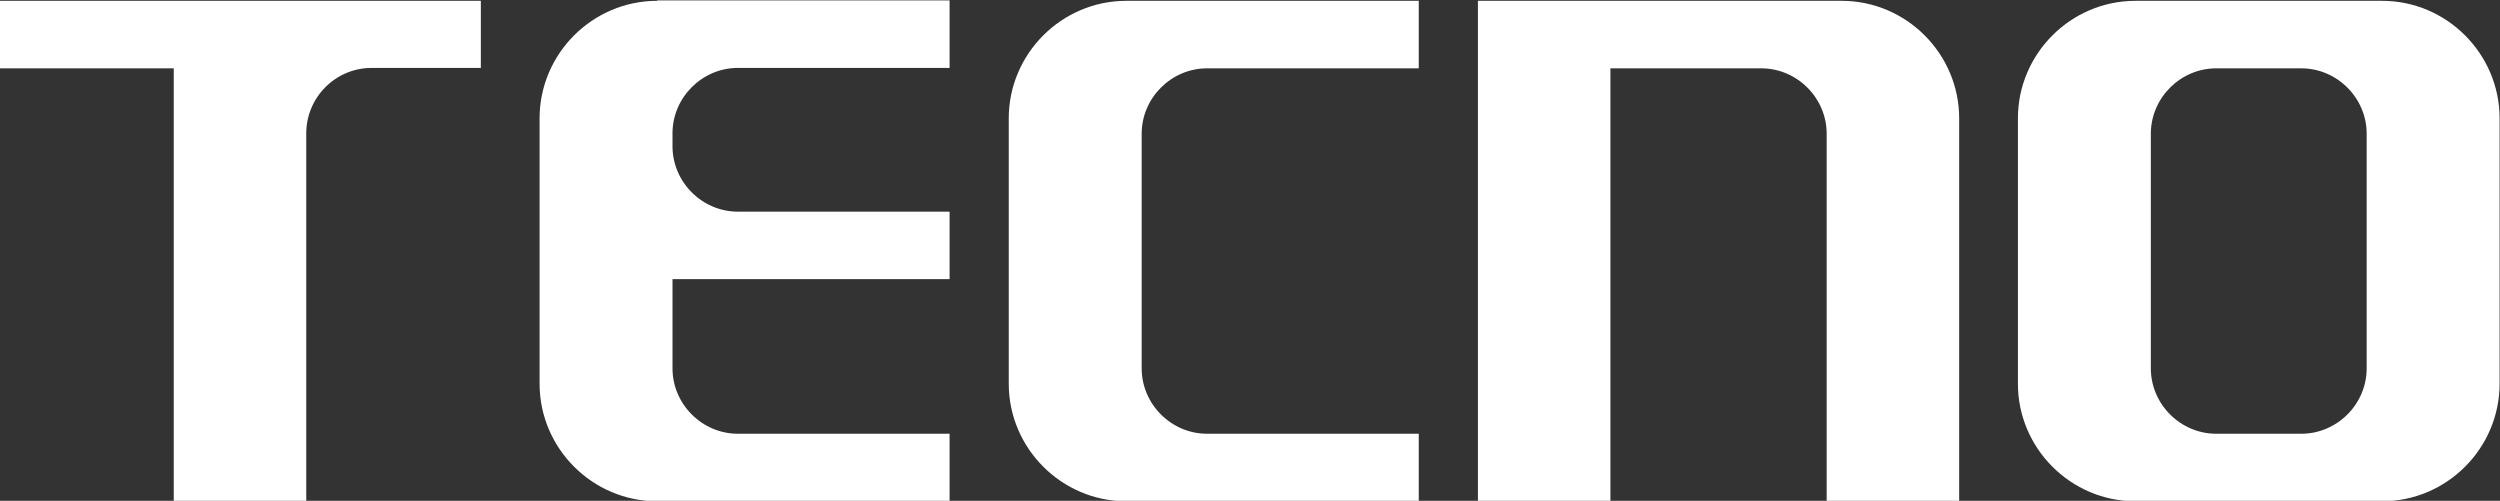 <?xml version="1.0" encoding="UTF-8"?>
<!DOCTYPE svg PUBLIC "-//W3C//DTD SVG 1.1//EN" "http://www.w3.org/Graphics/SVG/1.1/DTD/svg11.dtd">
<!-- Creator: CorelDRAW 2021 (64-Bit) -->
<svg xmlns="http://www.w3.org/2000/svg" xml:space="preserve" width="249.584mm" height="50mm" version="1.1" style="shape-rendering:geometricPrecision; text-rendering:geometricPrecision; image-rendering:optimizeQuality; fill-rule:evenodd; clip-rule:evenodd"
viewBox="0 0 24958.4 5000"
 xmlns:xlink="http://www.w3.org/1999/xlink"
 xmlns:xodm="http://www.corel.com/coreldraw/odm/2003">
 <rect x="0" y="0" width="24958.4" height="5000" fill="#333333" stroke="none"/>
 <defs>
  <style type="text/css">
   <![CDATA[
    .fil0 {fill:white}
   ]]>
  </style>
 </defs>
 <g id="Capa_x0020_1">
  <g>
   <path class="fil0" d="M18386.05 8.29c644.76,0 1173.04,528.29 1173.04,1173.04l0 3822.8 -1322.79 0 0 -3668.88c0,-357.74 -295.34,-653.08 -653.08,-653.08l-1505.82 0 0 4317.8 -1322.8 0 0 -4991.68 3631.45 0 0 0zm5395.17 0c644.76,0 1173.04,528.29 1173.04,1173.04l0 2649.75c0,644.76 -528.28,1173.05 -1173.04,1173.05l-2462.56 0c-644.76,0 -1173.05,-528.29 -1173.05,-1173.04l0 -2649.75c0,-644.76 528.29,-1173.05 1173.05,-1173.05l2462.56 0 0 0zm-1655.57 673.88c-357.74,0 -653.08,295.34 -653.08,653.08l0 2341.92c0,357.74 295.34,653.08 653.08,653.08l848.58 0c357.74,0 653.08,-295.34 653.08,-653.08l0 -2341.93c0,-357.73 -295.34,-653.08 -653.08,-653.08l-848.58 0.01zm-15565.72 -673.88c-644.76,0 -1173.05,528.29 -1173.05,1173.04l0 2649.75c0,644.76 528.29,1173.05 1173.05,1173.05l2920.13 0 0 -673.88 -2113.14 0c-357.74,0 -653.08,-295.34 -653.08,-653.08l0 -890.18 2766.22 0 0 -673.87 -2113.14 0c-357.74,0 -653.08,-295.35 -653.08,-653.08l0 -128.95c0,-357.74 295.34,-653.08 653.08,-653.08l2113.14 0 0 -673.88 -2920.13 0 0 4.16zm4683.86 0c-644.76,0 -1173.05,528.29 -1173.05,1173.04l0 2649.75c0,644.76 528.29,1173.05 1173.05,1173.05l2920.13 0 0 -673.88 -2113.15 0c-357.73,0 -653.07,-295.34 -653.07,-653.08l0 -2341.93c0,-357.73 295.34,-653.08 653.07,-653.08l2113.15 0.01 0 -673.88 -2920.13 0 0 0zm-6443.43 0l-4804.49 0 0 673.88 1738.77 0 0 4317.8 1322.79 0 0 -3668.88c0,-357.74 291.18,-653.08 653.08,-653.08l1089.85 0 0 -669.72z"/>
  </g>
 </g>
</svg>
